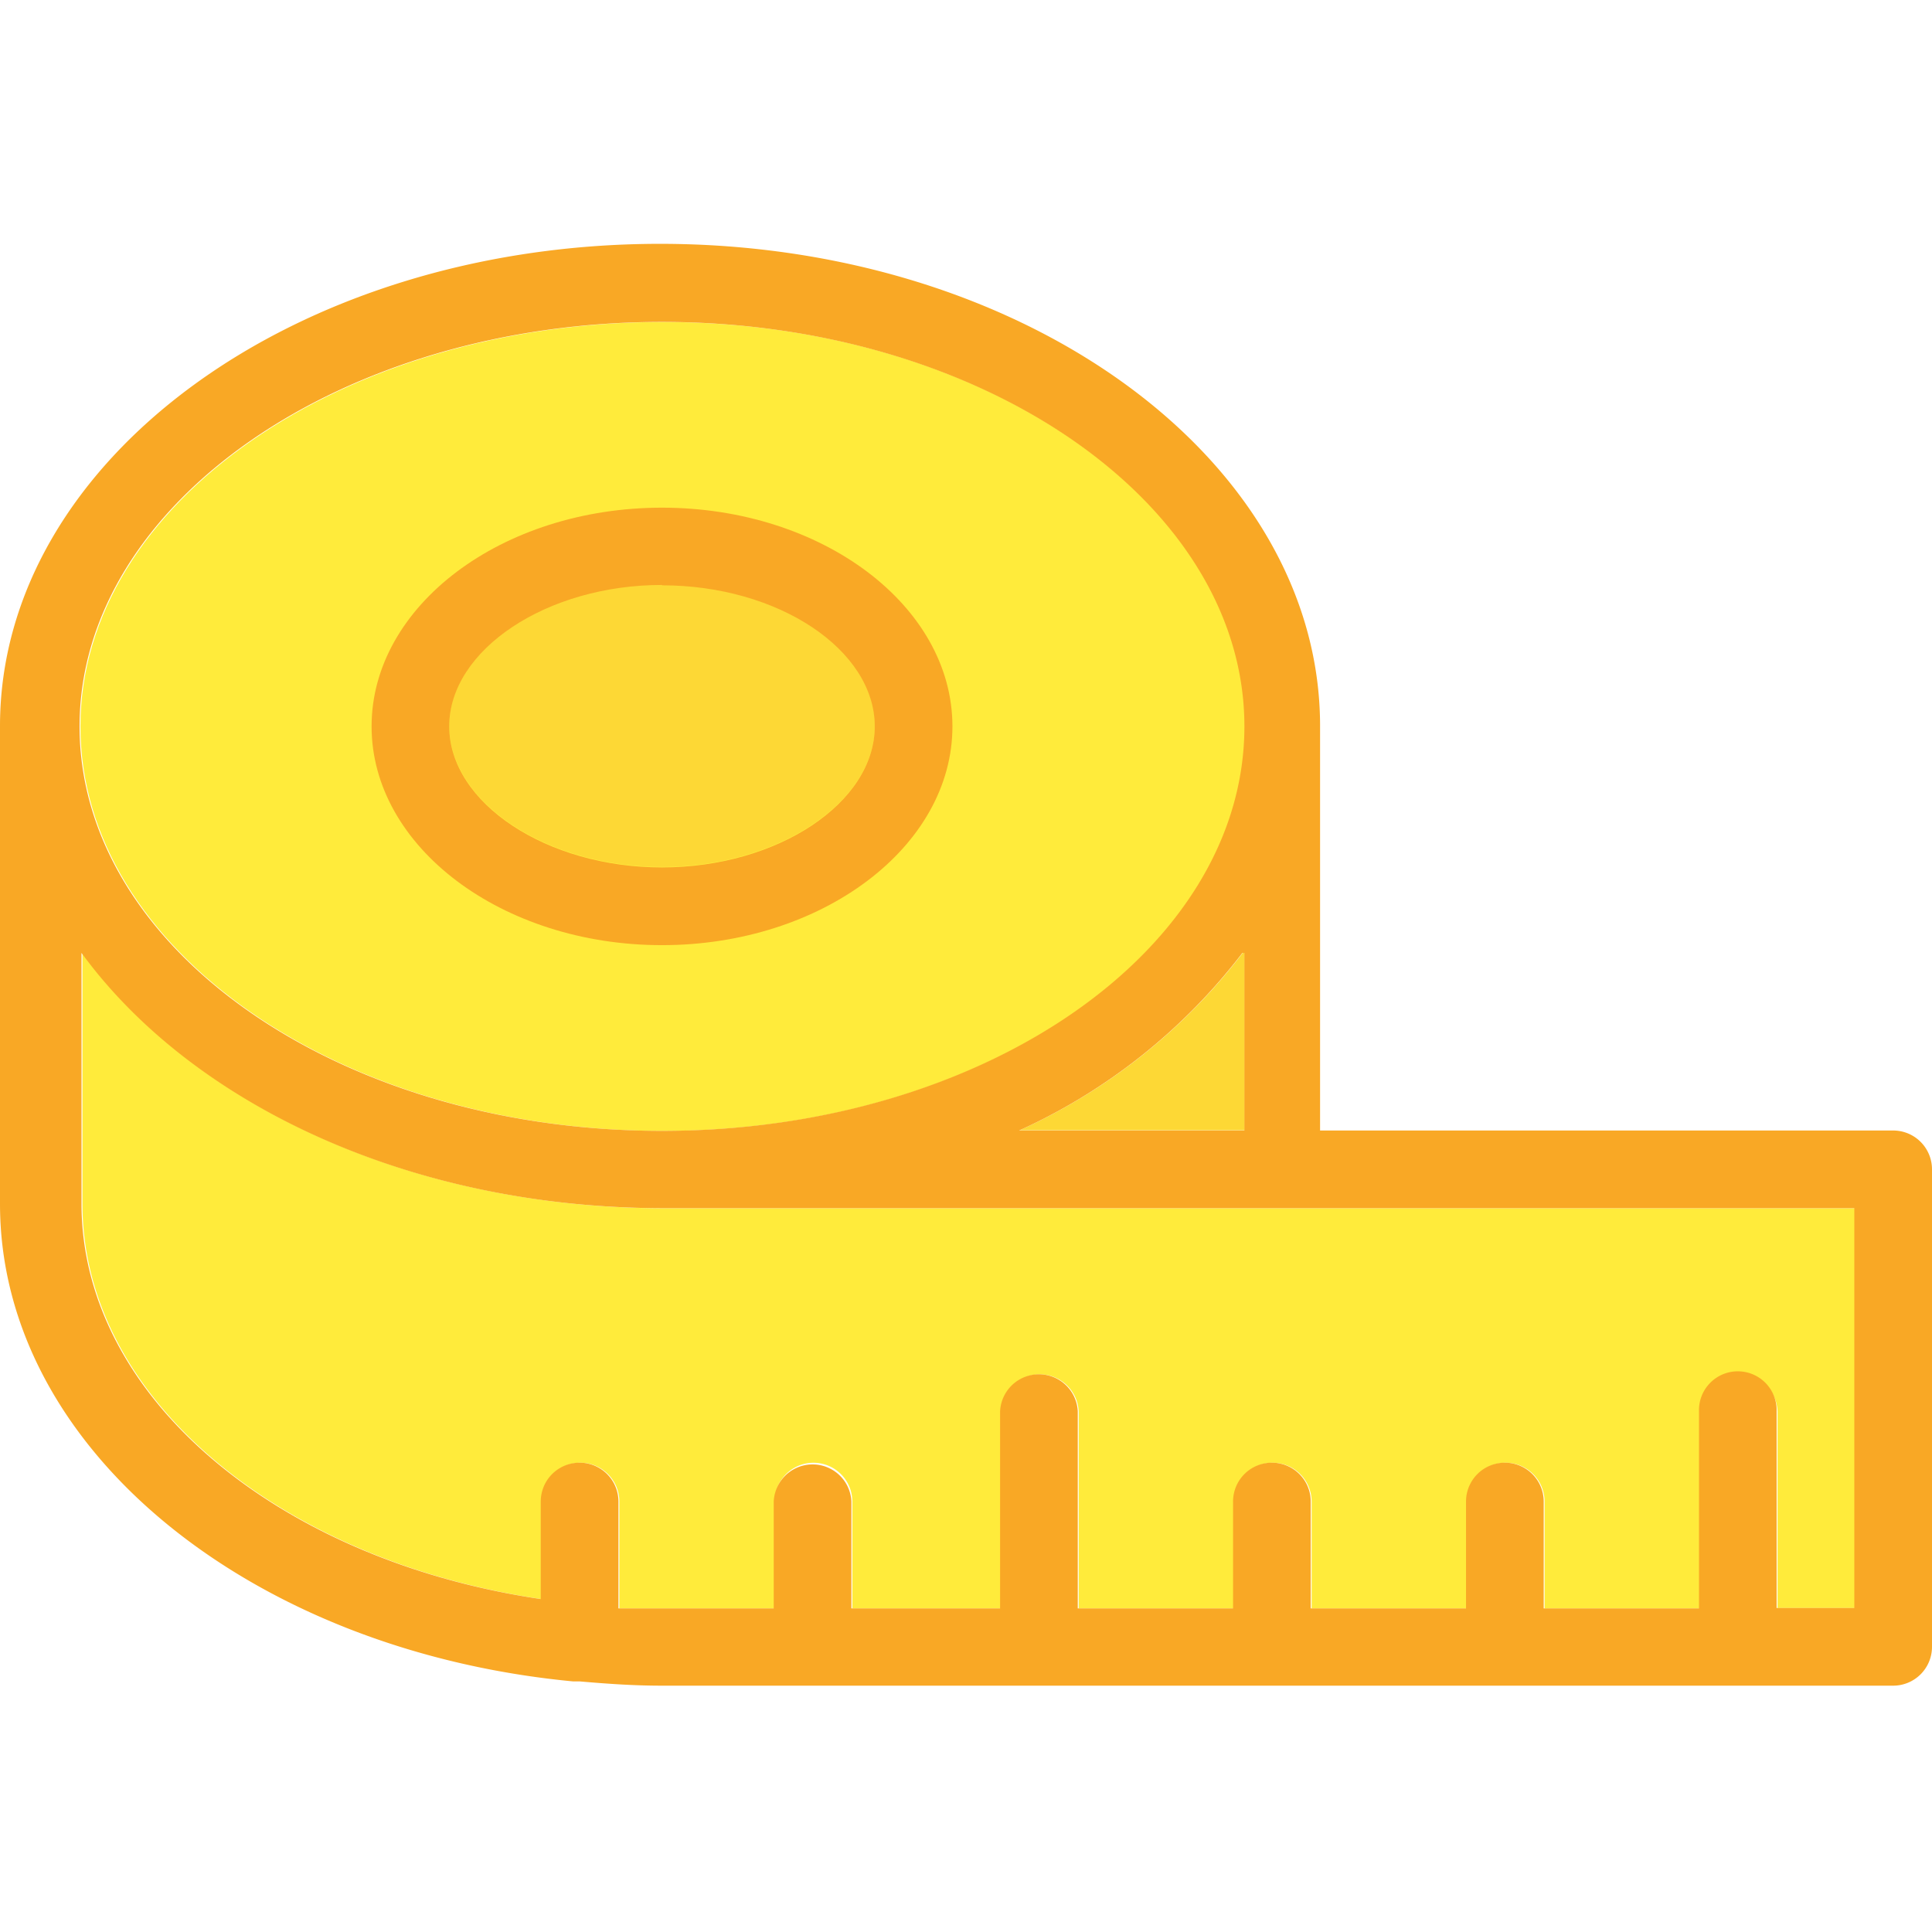 <svg xmlns="http://www.w3.org/2000/svg" width="48" height="48" fill="none">
  <path fill="#FFEB3B" d="M46.092 39.952h-1.93v-4.884a.965.965 0 0 0-1.929 0v4.894h-3.858v-2.655a.965.965 0 1 0-1.93 0v2.655h-3.858v-2.655a.965.965 0 1 0-1.93 0v2.655H26.8v-4.894a.966.966 0 0 0-1.93 0v4.894h-3.694v-2.655a.965.965 0 0 0-1.93 0v2.655h-3.858v-2.655a.965.965 0 1 0-1.93 0v2.423c-6.51-.965-11.41-5-11.41-9.827v-6.226c2.759 3.774 8.19 6.342 14.47 6.342h29.575v9.933Z"/>
  <path fill="#FFEB3B" d="M16.468 8c7.958 0 14.47 4.508 14.47 10.05 0 5.54-6.473 10.048-14.47 10.048-7.997 0-14.47-4.508-14.47-10.05C1.999 12.509 8.52 8 16.469 8Z"/>
  <path fill="#FDD835" d="M16.448 14.53c2.894 0 5.287 1.602 5.287 3.504s-2.422 3.504-5.287 3.504c-2.865 0-5.286-1.602-5.286-3.504s2.421-3.514 5.286-3.514v.01ZM30.927 23.67v4.412h-5.595a14.547 14.547 0 0 0 5.546-4.412h.049Z"/>
  <path fill="#F9A825" d="M47.035 28.087H32.797v-10.05c0-6.602-7.34-11.979-16.398-11.979S0 11.435 0 18.038V29.91c0 6.082 6.222 11.101 14.238 11.864h.164c.665.058 1.34.106 2.026.106h30.607a.965.965 0 0 0 .965-.965V29.052a.965.965 0 0 0-.965-.965ZM16.447 7.998c7.958 0 14.47 4.508 14.47 10.05 0 5.54-6.473 10.048-14.47 10.048-7.997 0-14.47-4.508-14.47-10.049 0-5.54 6.521-10.049 14.47-10.049Zm14.47 15.677v4.412H25.32a14.548 14.548 0 0 0 5.547-4.412h.049ZM46.07 39.95h-1.93v-4.884a.965.965 0 1 0-1.929 0v4.894h-3.858v-2.655a.965.965 0 1 0-1.93 0v2.655h-3.858v-2.655a.965.965 0 1 0-1.93 0v2.655h-3.858v-4.894a.966.966 0 0 0-1.93 0v4.894h-3.694v-2.655a.966.966 0 0 0-1.93 0v2.655h-3.858v-2.655a.965.965 0 1 0-1.93 0v2.423c-6.51-.965-11.41-5-11.41-9.827v-6.226c2.759 3.774 8.19 6.342 14.47 6.342H46.07v9.933Z"/>
  <path fill="#F9A825" d="M16.447 23.482c3.974 0 7.216-2.442 7.216-5.435 0-2.992-3.232-5.434-7.216-5.434s-7.215 2.442-7.215 5.434c0 2.993 3.24 5.435 7.215 5.435Zm0-8.94c2.894 0 5.286 1.604 5.286 3.505 0 1.902-2.421 3.504-5.286 3.504-2.865 0-5.286-1.602-5.286-3.504 0-1.901 2.42-3.514 5.286-3.514v.01Z"/>
</svg>
